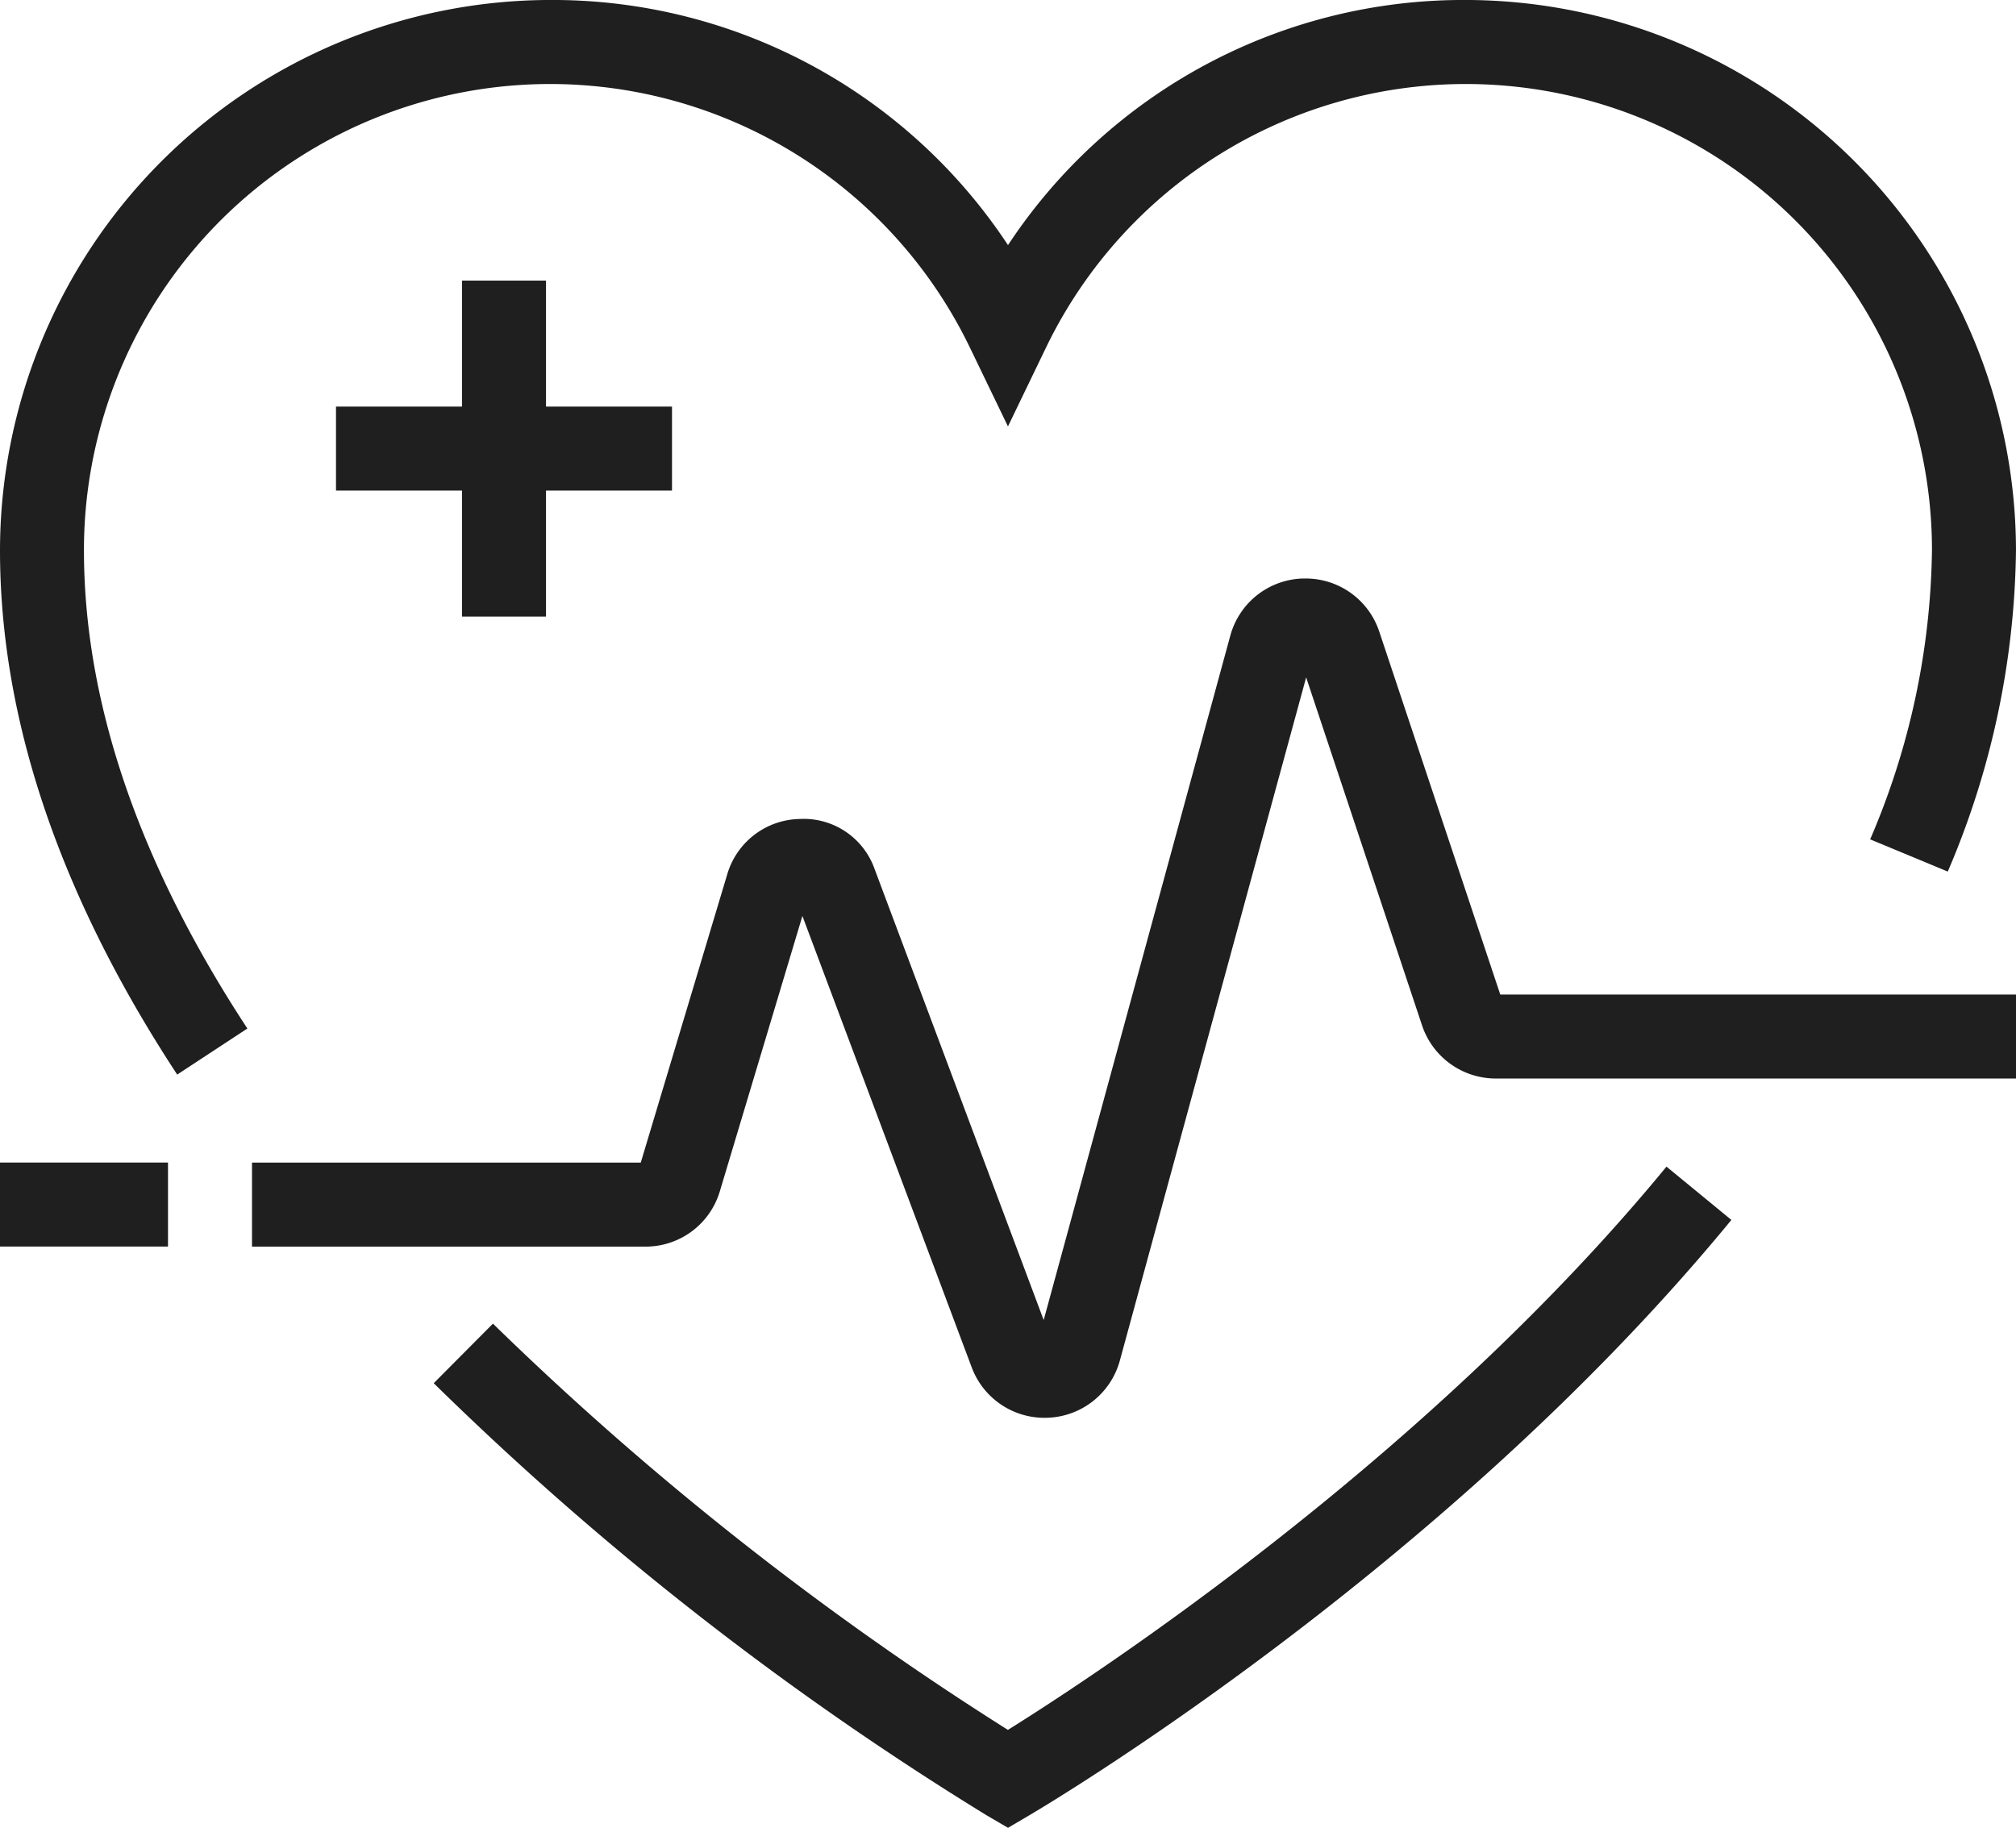 <svg xmlns="http://www.w3.org/2000/svg" width="94.284" height="85.488" viewBox="0 0 94.284 85.488">
  <g id="Group_58" data-name="Group 58" transform="translate(-647 -599.319)">
    <path id="Path_73" data-name="Path 73" d="M690.065,652.348a3.631,3.631,0,0,1-3.408-2.365l-7.916-21.106-3.858,12.864a3.62,3.62,0,0,1-3.49,2.6H653v-3.929h18.181l4.041-13.471a3.6,3.6,0,0,1,3.367-2.6,3.519,3.519,0,0,1,3.536,2.361l7.9,21.074,8.725-32a3.623,3.623,0,0,1,3.412-2.683h.106a3.623,3.623,0,0,1,3.453,2.489l5.657,16.969H735.5v3.928H711.173a3.636,3.636,0,0,1-3.455-2.491L702.3,617.718l-8.711,31.945a3.634,3.634,0,0,1-3.349,2.681C690.179,652.346,690.121,652.348,690.065,652.348Z" transform="translate(5.786 13.283)" fill="#1f1f1f"/>
    <path id="Path_74" data-name="Path 74" d="M655.287,649.578c-5.5-8.383-8.287-16.633-8.287-24.518a25.771,25.771,0,0,1,25.742-25.742,25.512,25.512,0,0,1,21.4,11.465,25.512,25.512,0,0,1,21.4-11.465,25.771,25.771,0,0,1,25.741,25.742,39.191,39.191,0,0,1-3.19,15.023l-3.63-1.507a35.252,35.252,0,0,0,2.891-13.516,21.8,21.8,0,0,0-41.446-9.46l-1.768,3.663-1.768-3.663a21.8,21.8,0,0,0-41.446,9.46c0,7.107,2.571,14.63,7.643,22.363Z" transform="translate(0 0)" fill="#1f1f1f"/>
    <path id="Path_75" data-name="Path 75" d="M684.182,658.022l-1-.585a145.663,145.663,0,0,1-25.858-20.21l2.77-2.785a145.939,145.939,0,0,0,24.084,19c4.046-2.524,19.554-12.66,30.8-26.344l3.035,2.493c-13.422,16.339-32.053,27.386-32.838,27.847Z" transform="translate(9.96 26.785)" fill="#1f1f1f"/>
    <rect id="Rectangle_35" data-name="Rectangle 35" width="7.857" height="3.929" transform="translate(647 653.692)" fill="#1f1f1f"/>
    <rect id="Rectangle_36" data-name="Rectangle 36" width="3.929" height="15.714" transform="translate(668.607 612.442)" fill="#1f1f1f"/>
    <rect id="Rectangle_37" data-name="Rectangle 37" width="15.714" height="3.929" transform="translate(662.714 618.335)" fill="#1f1f1f"/>
  </g>
</svg>
